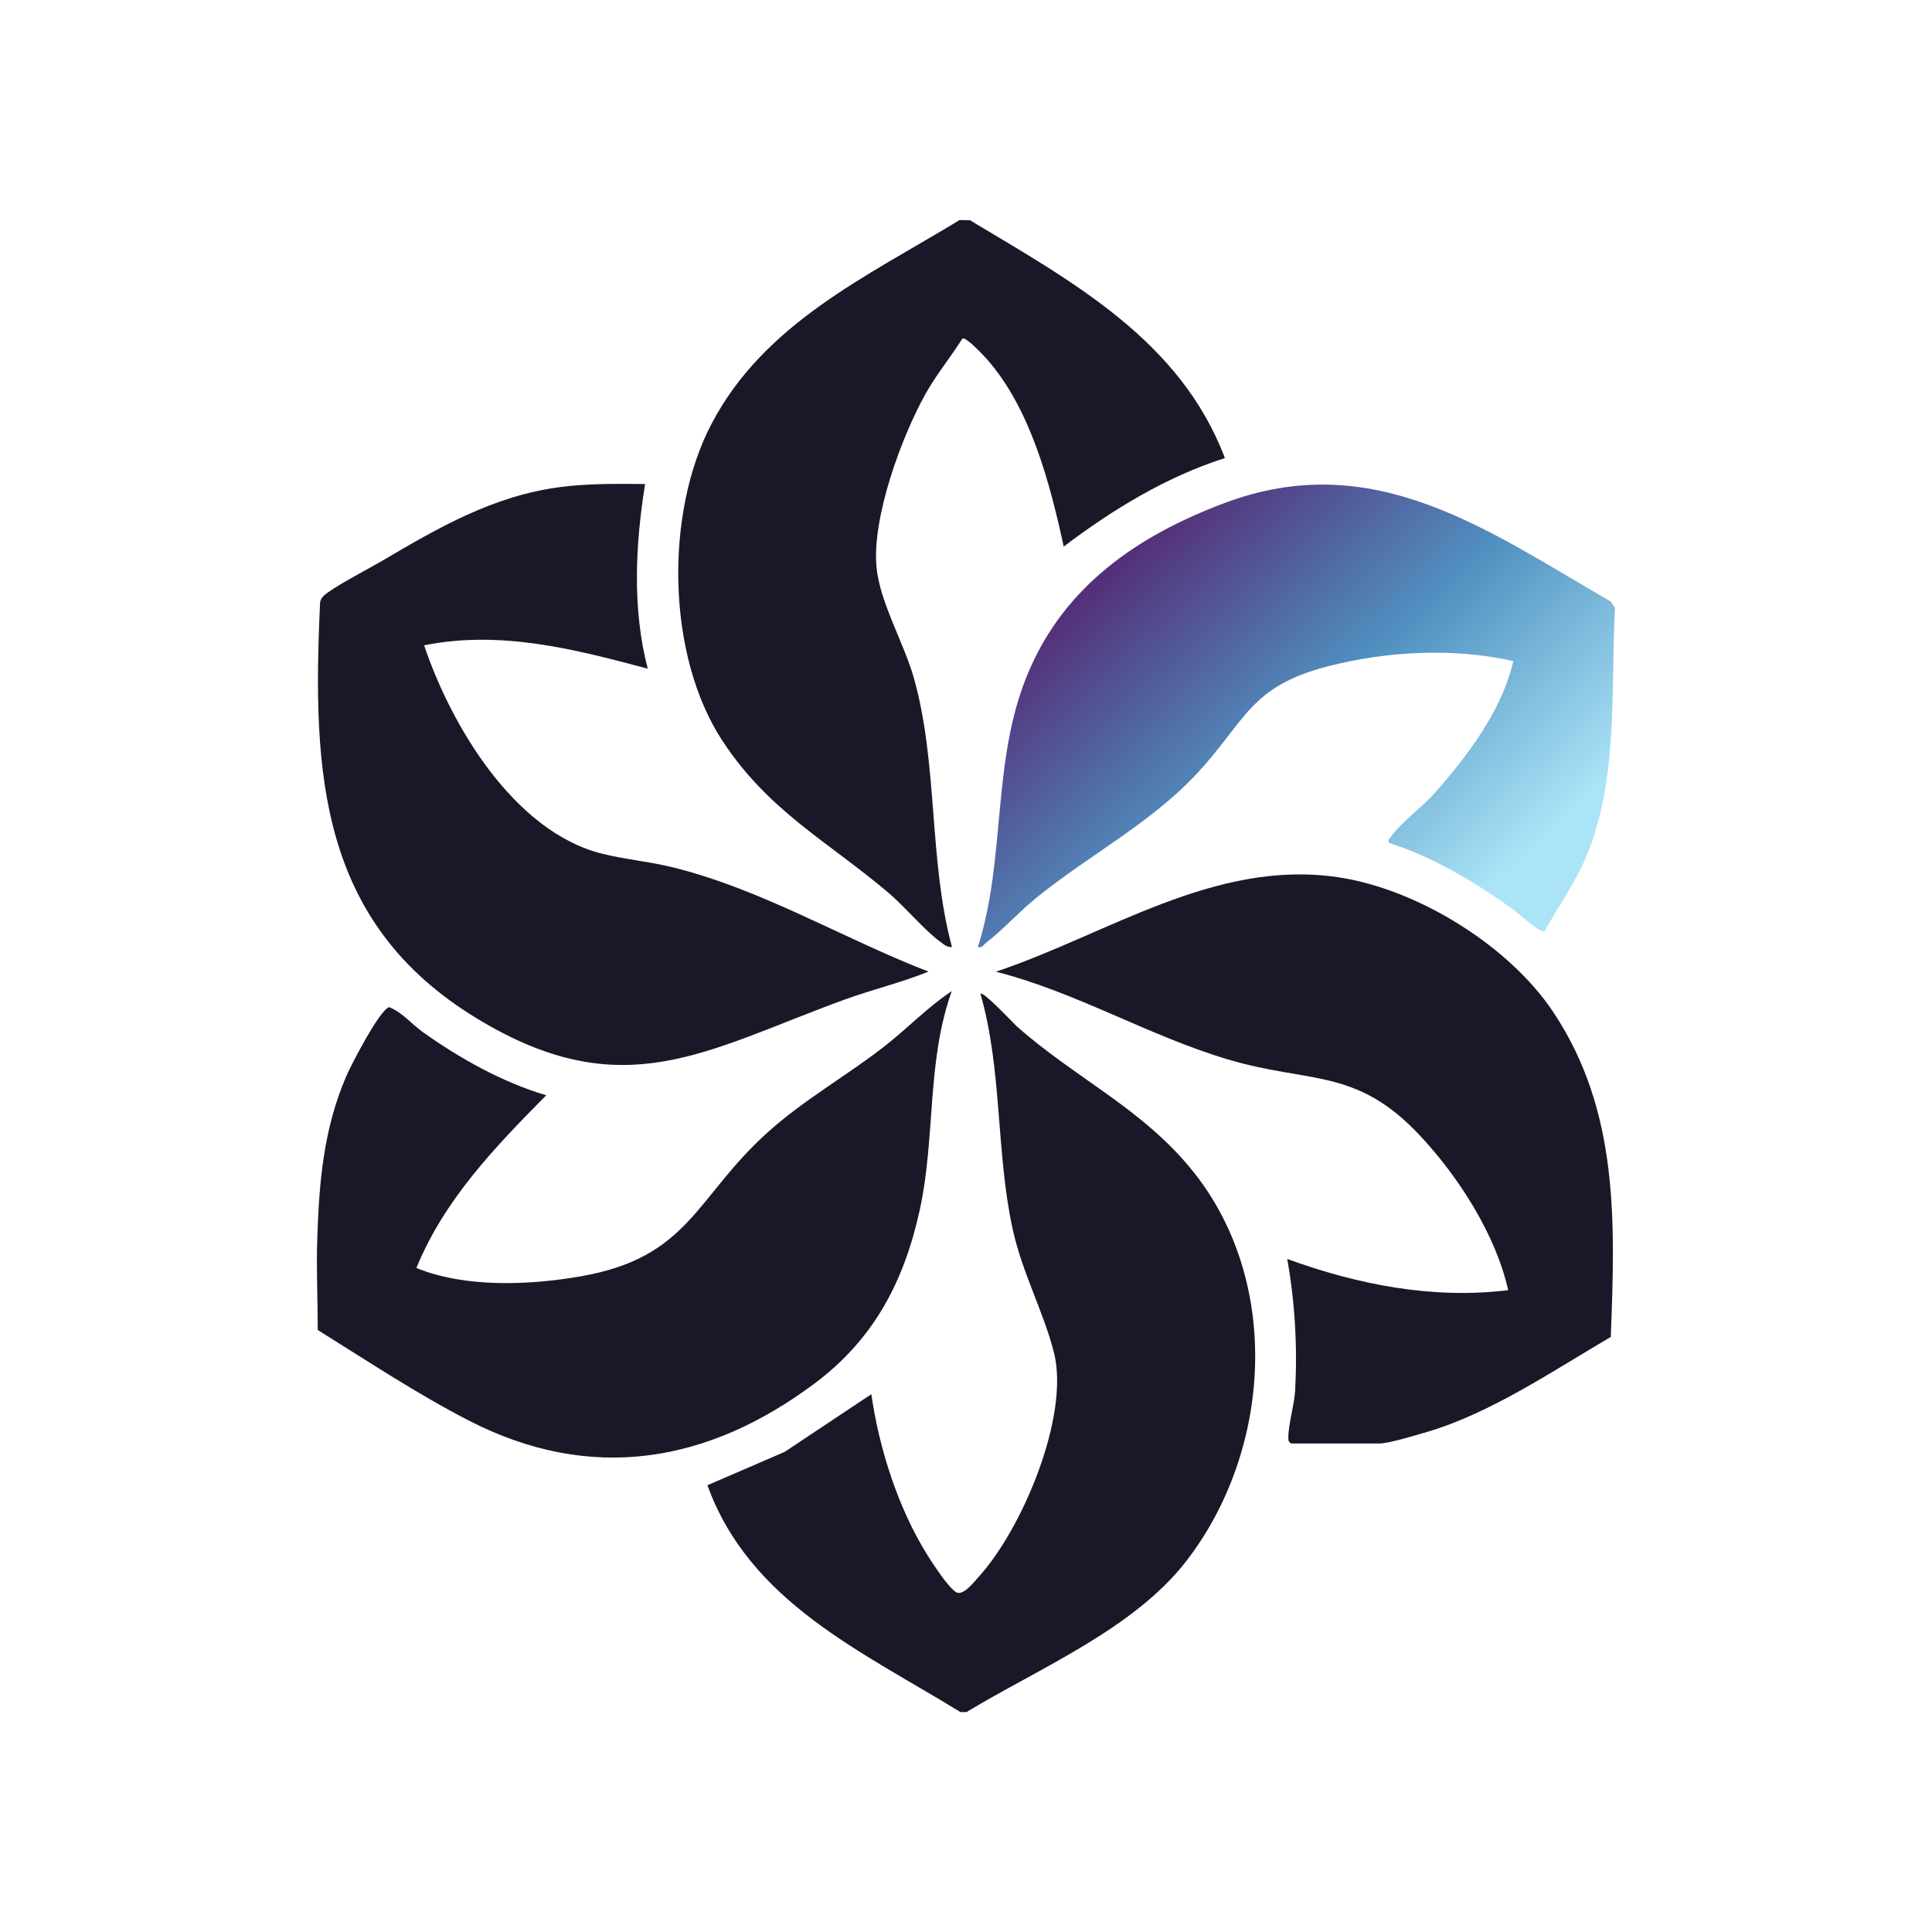 <?xml version="1.0" encoding="UTF-8"?> <svg xmlns="http://www.w3.org/2000/svg" xmlns:xlink="http://www.w3.org/1999/xlink" id="_Слой_1" data-name="Слой 1" viewBox="0 0 190 190"><defs><style> .cls-1 { fill: #1a1828; } .cls-2 { fill: url(#_Безымянный_градиент_9); } </style><linearGradient id="_Безымянный_градиент_9" data-name="Безымянный градиент 9" x1="109.08" y1="56.38" x2="141.71" y2="91.79" gradientUnits="userSpaceOnUse"><stop offset="0" stop-color="#54307a"></stop><stop offset=".49" stop-color="#5091c1"></stop><stop offset="1" stop-color="#abe4f7"></stop></linearGradient></defs><path class="cls-1" d="M120.46,45.05c-5.77,1.84-11.04,5.06-15.85,8.7-1.35-6.21-3.26-13.55-7.54-18.41-.32-.36-2.09-2.27-2.43-2.04-1.16,1.85-2.56,3.53-3.63,5.45-2.37,4.26-5.23,12.08-4.82,16.93.29,3.47,2.68,7.49,3.66,10.92,2.42,8.47,1.46,17.98,3.77,26.53-.47.06-.8-.26-1.15-.51-1.57-1.14-3.48-3.46-5.13-4.85-6-5.07-11.76-8.01-16.29-14.91-5.49-8.36-5.7-22.32-1.1-31.13,5.19-9.95,15.29-14.53,24.42-20.09l1.02.02c10.03,6.02,20.69,11.79,25.07,23.39Z"></path><path class="cls-1" d="M69.58,146.06l7.59-3.28,8.52-5.67c.76,5.33,2.64,11.23,5.52,15.83.57.91,1.97,3.06,2.78,3.62.7.47,1.78-.96,2.31-1.55,4.24-4.68,8.9-15.73,7.36-21.94-1.01-4.06-3.14-7.87-4.09-12.28-1.64-7.62-.99-15.52-3.15-23.06.24-.32,3.25,2.91,3.57,3.2,5.78,5.13,12.41,8.09,17.38,14.32,8.69,10.89,7.67,27.37-.65,38.2-5.18,6.75-14.52,10.59-21.67,14.92h-.6c-9.67-5.95-20.73-10.82-24.88-22.31Z"></path><path class="cls-1" d="M53.73,107.7c-5,5.06-10.05,10.28-12.78,17,4.81,1.96,11.09,1.7,16.15.82,10.7-1.86,11.26-7.72,18.35-14.12,3.55-3.21,7.72-5.54,11.48-8.46,2.28-1.77,4.27-3.88,6.67-5.47-2.49,6.96-1.58,14.35-3.15,21.53-1.54,7.04-4.53,12.71-10.32,17.04-10.51,7.86-22.03,9.83-34.01,3.67-5.11-2.63-10-5.88-14.87-8.91,0-2.96-.15-5.95-.05-8.92.18-5.63.61-10.83,2.86-16.06.47-1.09,3.32-6.6,4.22-6.77,1.24.48,2.19,1.65,3.33,2.47,3.63,2.58,7.81,4.92,12.1,6.19Z"></path><path class="cls-1" d="M63.44,47.61c-.96,5.98-1.27,12.26.26,18.15-7.23-1.93-14.46-3.8-21.99-2.3,2.65,7.89,8.84,18.32,17.48,20.49,2.2.55,4.6.77,6.86,1.32,8.83,2.15,16.82,7.02,25.26,10.28-2.65,1.08-5.52,1.76-8.24,2.75-13.7,4.99-21.78,10.63-36.22,1.83-15.42-9.4-16.15-24.04-15.38-40.65-.01-.39.11-.63.38-.9.79-.77,4.37-2.63,5.6-3.35,5.66-3.33,11.06-6.49,17.72-7.34,2.75-.35,5.51-.31,8.28-.29Z"></path><path class="cls-2" d="M151.89,91.57c-.39.27-2.67-1.85-3.22-2.24-3.69-2.6-7.78-5.09-12.1-6.44-.1-.39.1-.42.25-.64.89-1.29,3.07-2.91,4.23-4.21,3.25-3.66,6.7-8.23,7.77-13.02-5.79-1.34-12.49-.98-18.24.51-7.66,1.98-8.03,5.31-12.8,10.47-4.54,4.92-10.66,8.08-15.85,12.28-1.73,1.4-3.24,3.11-4.99,4.47-.26.2-.33.49-.77.38,2.8-8.81,1.31-18.28,4.92-26.91s10.82-13.55,19.31-16.74c14.7-5.53,25.83,2.64,38.01,9.68l.41.61c-.43,8.13.38,16.66-2.77,24.34-1.09,2.65-2.78,5-4.16,7.48Z"></path><path class="cls-1" d="M126.98,141.96c-.26-.19-.27-.23-.28-.52-.02-1.33.59-3.27.67-4.71.23-4.33-.02-8.68-.78-12.92,6.94,2.53,14.31,3.98,21.73,3.07-1.22-5.46-4.87-11.14-8.69-15.22-6.28-6.7-10.84-5.08-18.87-7.47-7.77-2.31-14.92-6.62-22.82-8.63,10.97-3.67,21.47-11.06,33.59-9.3,7.82,1.14,16.87,6.72,21.23,13.28,6.47,9.72,6.08,20.67,5.65,31.94-5.63,3.29-11.75,7.47-18.03,9.33-1.05.31-3.82,1.15-4.73,1.15h-8.69Z"></path></svg> 